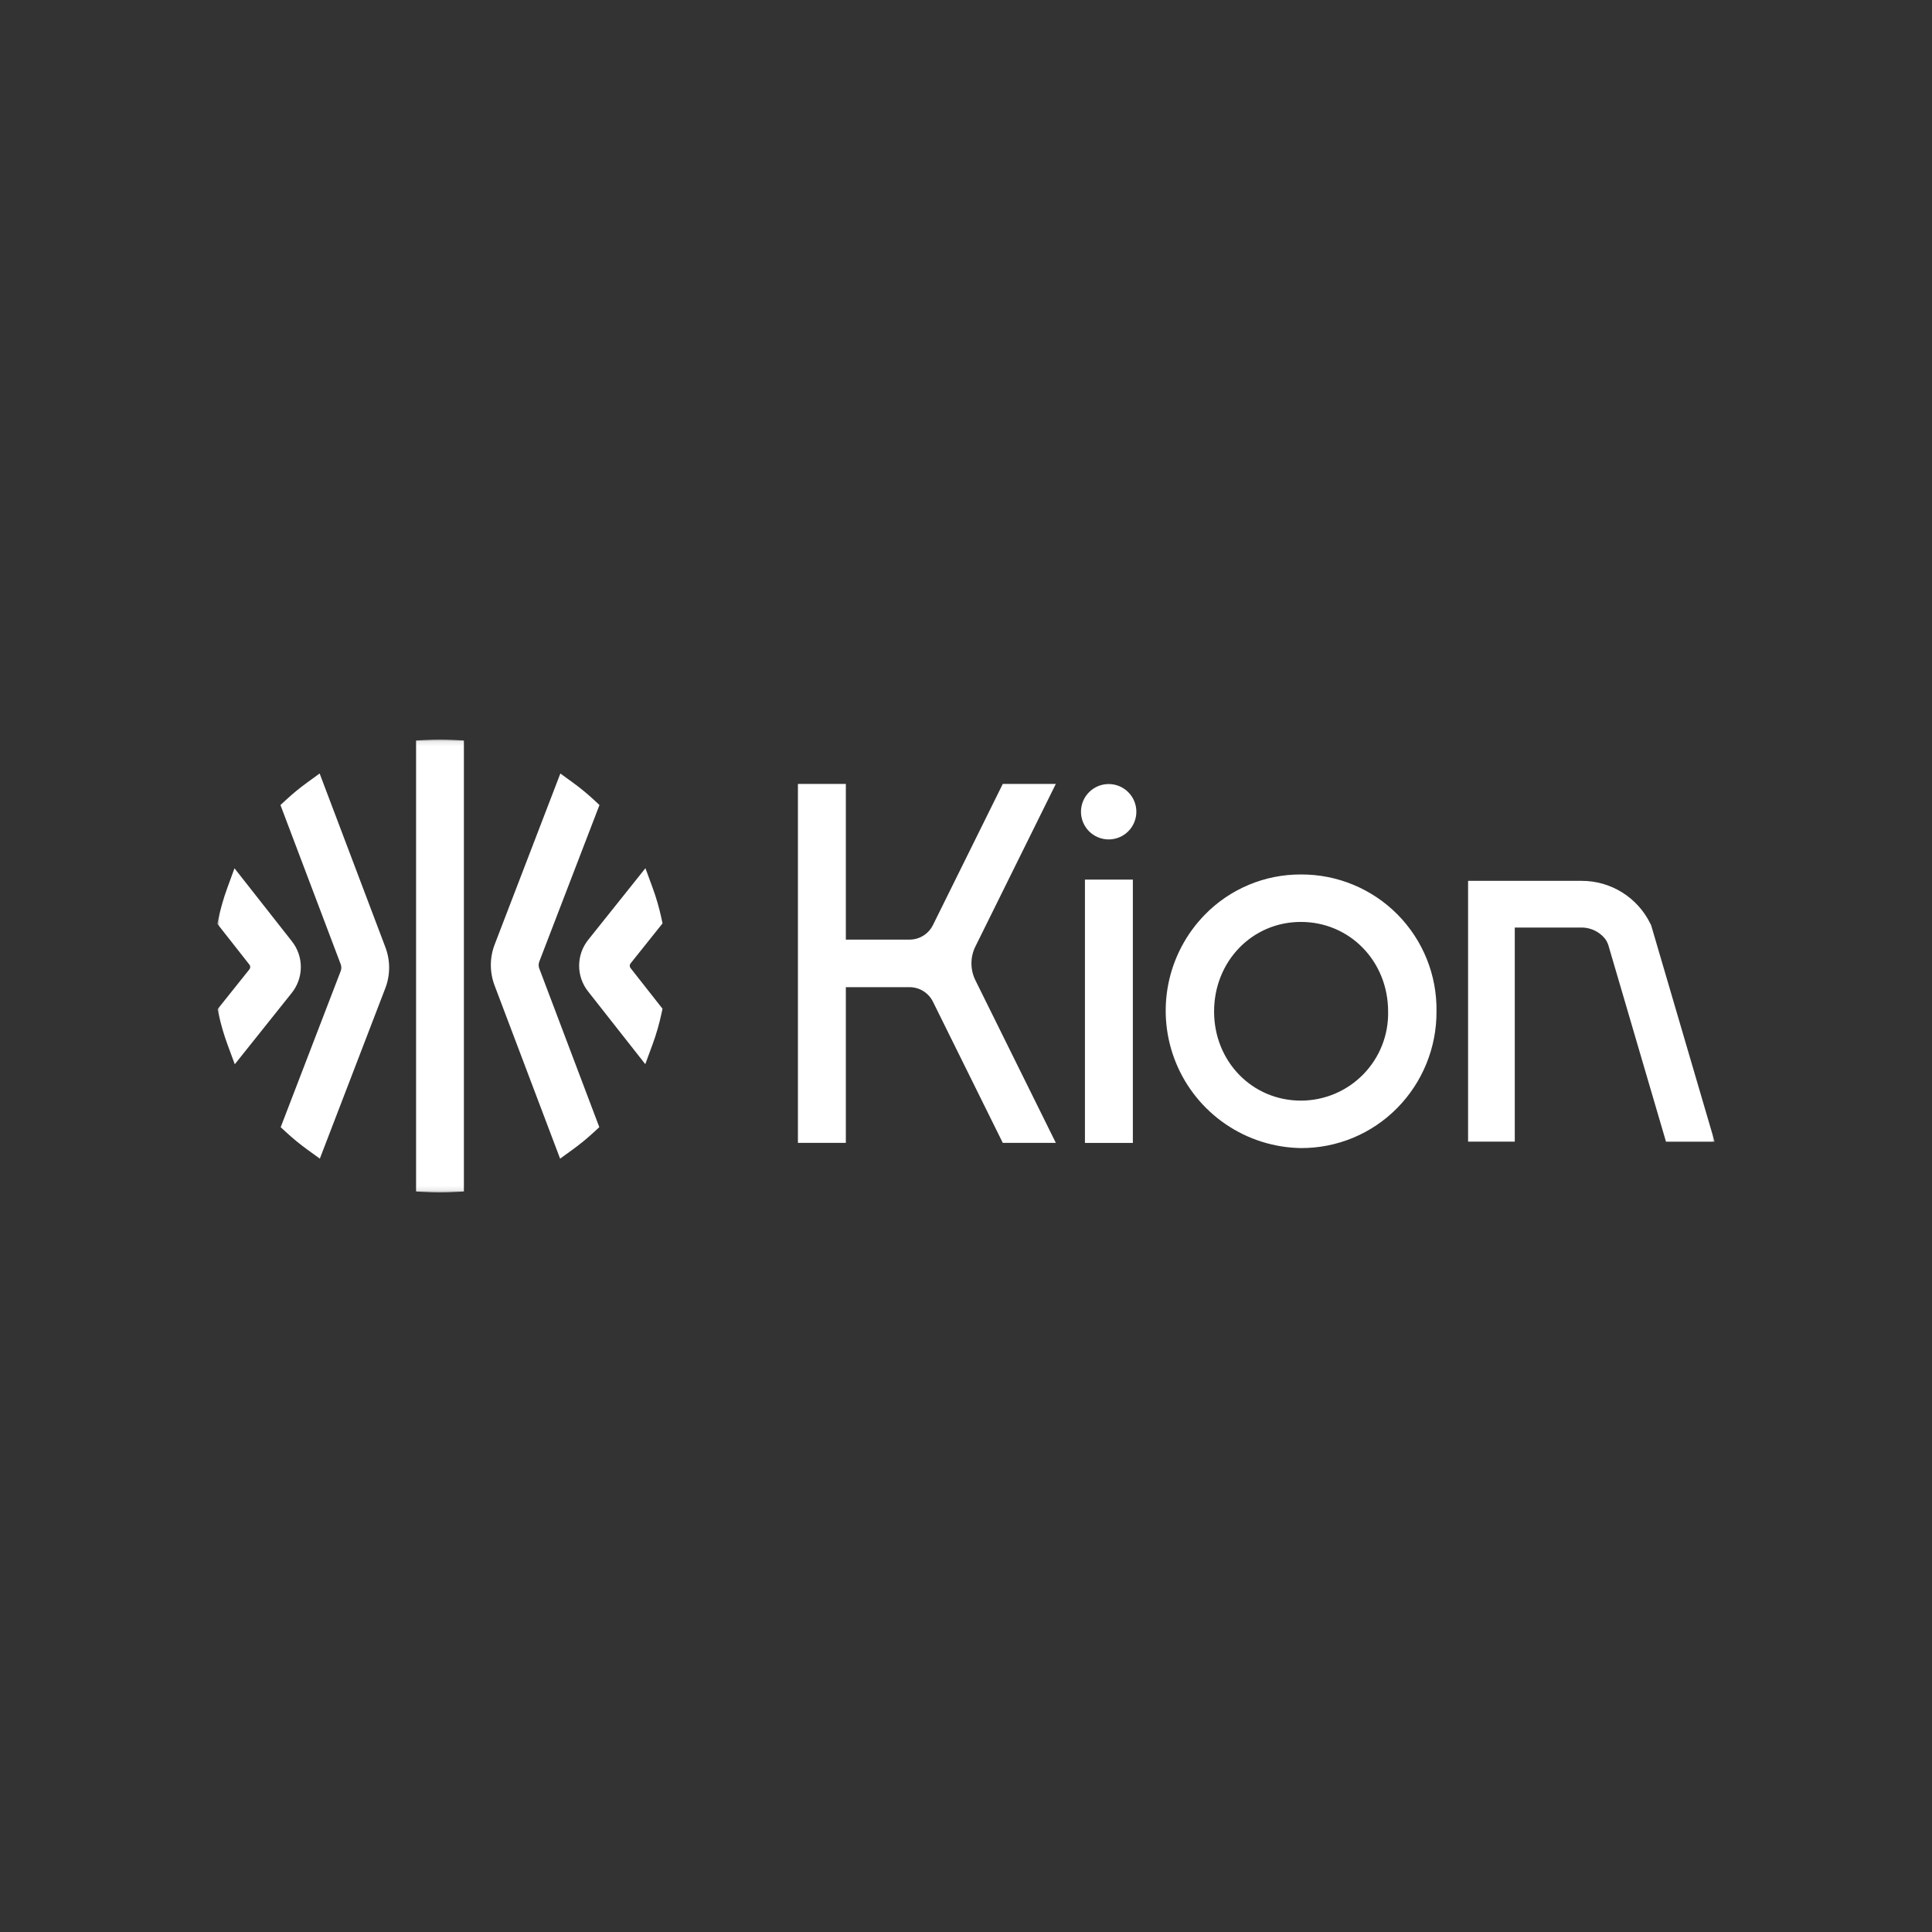 <svg width="400" height="400" viewBox="0 0 400 400" fill="none" xmlns="http://www.w3.org/2000/svg">
<rect x="0" y="0" width="400" height="400" fill="#333333" stroke="none"/>
<g clip-path="url(#clip0_353_226)">
<mask id="mask0_353_226" style="mask-type:luminance" maskUnits="userSpaceOnUse" x="0" y="0" width="400" height="400">
<path d="M400 0H0V400H400V0Z" fill="white"/>
</mask>
<g mask="url(#mask0_353_226)">
<mask id="mask1_353_226" style="mask-type:luminance" maskUnits="userSpaceOnUse" x="45" y="153" width="310" height="94">
<path d="M355 153.107H45V246.892H355V153.107Z" fill="white"/>
</mask>
<g mask="url(#mask1_353_226)">
<path d="M60.337 205.655L48.609 220.345L47.1 216.256C46.36 214.245 45.758 212.186 45.3 210.093L45.042 208.946L51.642 200.687C51.751 200.55 51.81 200.38 51.81 200.204C51.81 200.029 51.751 199.859 51.642 199.722L45 191.276L45.242 190.147C45.694 188.033 46.292 185.952 47.032 183.921L48.547 179.769L60.382 194.822C61.621 196.358 62.293 198.273 62.285 200.246C62.277 202.219 61.589 204.129 60.338 205.655M111.654 200.521C111.478 200.061 111.478 199.553 111.654 199.093L124.116 166.668L122.89 165.535C121.533 164.284 120.104 163.113 118.611 162.028L116.017 160.145L102.417 195.545C101.368 198.274 101.361 201.293 102.396 204.027L115.964 239.887L118.57 237.999C120.067 236.915 121.499 235.743 122.859 234.491L124.081 233.365L111.654 200.521ZM130.554 199.465L137.172 191.176L136.925 190.033C136.471 187.934 135.873 185.869 135.135 183.852L133.629 179.752L121.851 194.496C120.599 196.021 119.911 197.932 119.903 199.905C119.895 201.878 120.567 203.794 121.806 205.33L133.6 220.323L135.121 216.188C135.864 214.162 136.465 212.087 136.921 209.978L137.166 208.846L130.549 200.43C130.44 200.293 130.381 200.123 130.381 199.947C130.381 199.772 130.44 199.602 130.549 199.465M88.469 153.181L86.144 153.307V246.687L88.469 246.815C89.362 246.865 90.245 246.89 91.094 246.89C91.943 246.89 92.826 246.865 93.719 246.815L96.044 246.687V153.307L93.718 153.181C91.97 153.082 90.217 153.082 88.469 153.181ZM66.177 160.141L63.57 162.034C62.074 163.121 60.643 164.295 59.285 165.549L58.065 166.675L70.535 199.629C70.711 200.089 70.711 200.597 70.535 201.057L58.114 233.374L59.344 234.507C60.702 235.756 62.131 236.925 63.625 238.007L66.218 239.884L79.772 204.607C80.822 201.878 80.83 198.859 79.794 196.125L66.177 160.141Z" fill="white"/>
<path d="M201.968 195.915C201.414 197.014 201.126 198.227 201.126 199.457C201.126 200.688 201.414 201.901 201.968 203L218.599 236.615H207.614L207.507 236.398L193.165 207.41C192.718 206.498 192.024 205.731 191.161 205.195C190.298 204.66 189.302 204.378 188.287 204.382H175.123V236.615H165.202V162.303H175.123V194.538H188.287C189.302 194.542 190.298 194.26 191.16 193.724C192.023 193.189 192.717 192.421 193.164 191.51L207.613 162.304H218.595L201.968 195.915ZM341.861 191.589L341.674 191.211C340.37 188.55 338.344 186.31 335.827 184.747C333.31 183.184 330.403 182.361 327.44 182.372H303.952V236.366H313.618V192.038H327.44C328.651 192.037 329.836 192.389 330.851 193.05C331.457 193.436 331.988 193.928 332.419 194.503C332.747 194.995 332.984 195.543 333.119 196.119C333.234 196.512 333.349 196.904 333.464 197.296L334.492 200.796L335.868 205.485L337.468 210.941L339.168 216.746L340.851 222.481L342.39 227.729L343.664 232.07L344.549 235.087L344.922 236.36V236.376H354.996L341.861 191.589ZM229.538 162.328C228.018 162.328 226.559 162.932 225.484 164.007C224.409 165.082 223.805 166.54 223.805 168.061C223.805 169.581 224.409 171.04 225.484 172.115C226.559 173.19 228.018 173.794 229.538 173.794C231.059 173.794 232.517 173.19 233.592 172.115C234.667 171.04 235.271 169.581 235.271 168.061C235.271 166.54 234.667 165.082 233.592 164.007C232.517 162.932 231.059 162.328 229.538 162.328ZM224.626 236.634H234.547V182.112H224.626V236.634ZM297.412 209.421C297.449 216.883 294.533 224.057 289.301 229.377C286.698 232.028 283.589 234.131 280.159 235.559C276.729 236.988 273.047 237.714 269.331 237.695C263.769 237.606 258.355 235.888 253.76 232.753C249.164 229.619 245.589 225.205 243.476 220.059C241.364 214.913 240.807 209.261 241.874 203.801C242.942 198.342 245.587 193.315 249.482 189.344C252.068 186.705 255.157 184.611 258.566 183.186C261.976 181.762 265.636 181.035 269.331 181.05C273.049 181.029 276.734 181.751 280.169 183.173C283.605 184.595 286.722 186.688 289.337 189.331C291.953 191.973 294.014 195.112 295.401 198.562C296.788 202.011 297.471 205.703 297.412 209.421ZM287.394 209.421C287.394 199.021 279.459 190.875 269.33 190.875C259.255 190.875 251.363 199.021 251.363 209.421C251.363 219.767 259.255 227.871 269.33 227.871C271.735 227.871 274.116 227.391 276.333 226.459C278.55 225.527 280.559 224.162 282.241 222.444C283.924 220.725 285.246 218.688 286.131 216.452C287.016 214.216 287.445 211.825 287.394 209.421Z" fill="white"/>
</g>
</g>
</g>
<defs>
<clipPath id="clip0_353_226">
<rect width="400" height="400" fill="white"/>
</clipPath>
</defs>
</svg>
